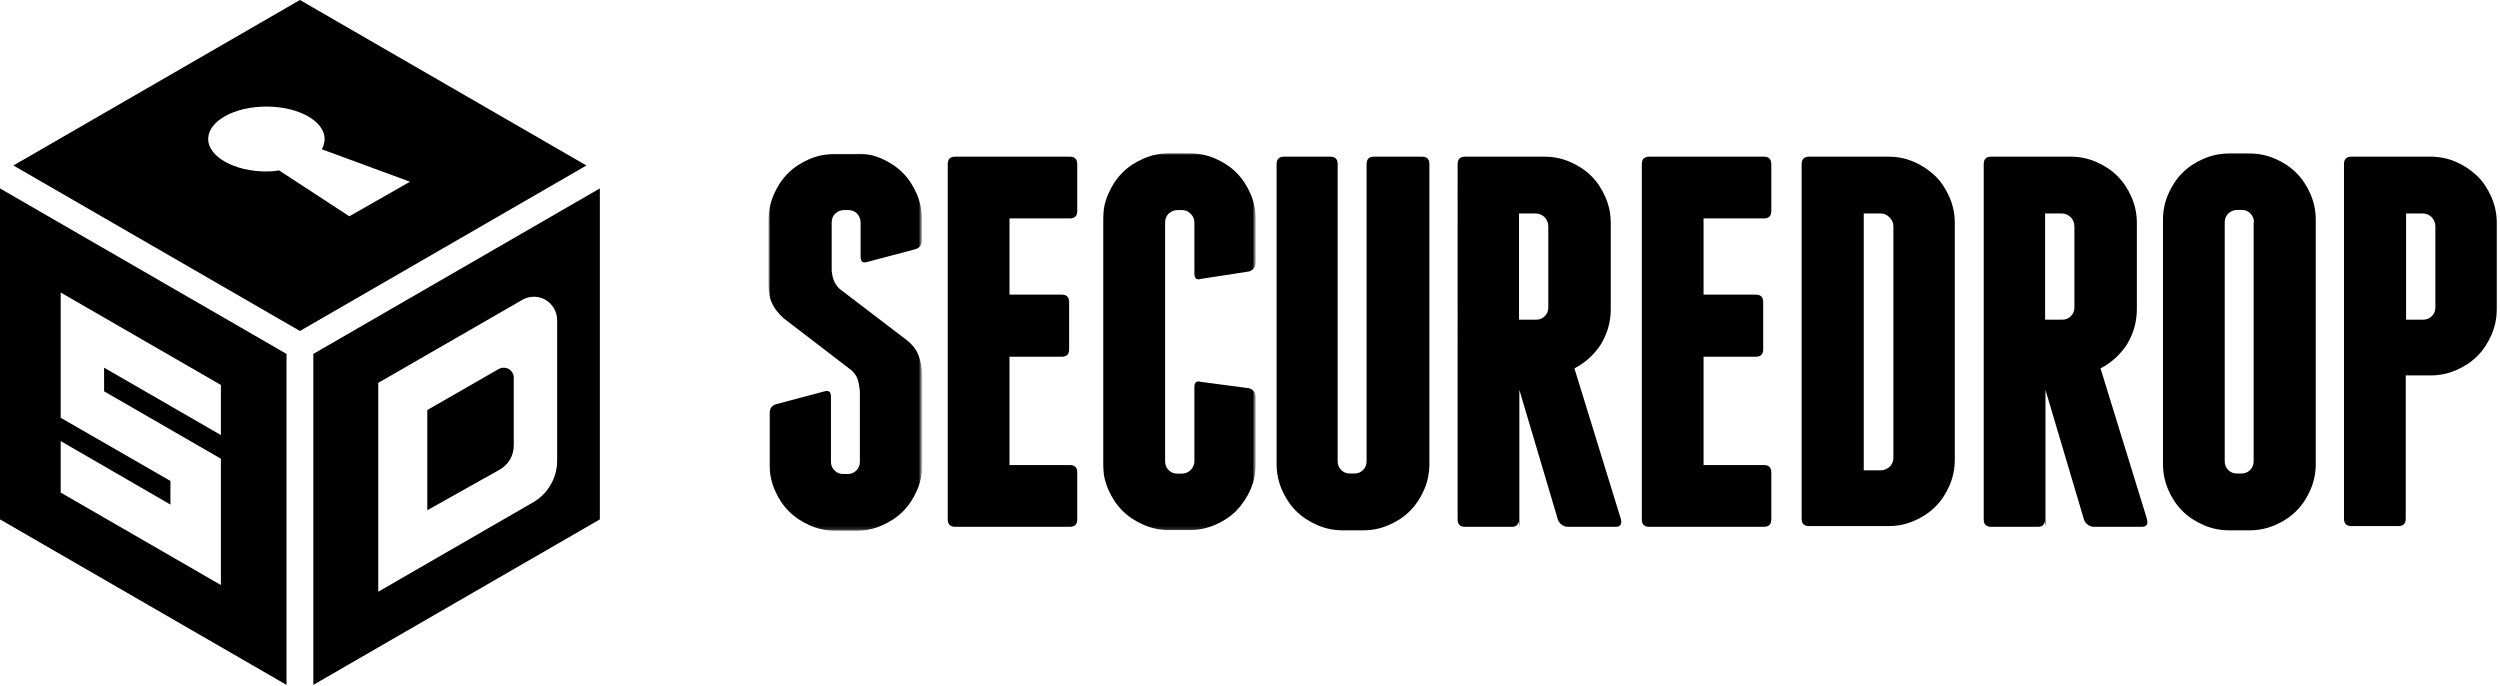 <?xml version="1.0" encoding="UTF-8" standalone="no"?>
<!-- Created with Inkscape (http://www.inkscape.org/) -->

<svg
   xmlns:dc="http://purl.org/dc/elements/1.1/"
   xmlns:cc="http://creativecommons.org/ns#"
   xmlns:rdf="http://www.w3.org/1999/02/22-rdf-syntax-ns#"
   xmlns:svg="http://www.w3.org/2000/svg"
   xmlns="http://www.w3.org/2000/svg"
   xmlns:sodipodi="http://sodipodi.sourceforge.net/DTD/sodipodi-0.dtd"
   xmlns:inkscape="http://www.inkscape.org/namespaces/inkscape"
   width="145.246mm"
   height="39.842mm"
   viewBox="0 0 145.246 39.842"
   version="1.1"
   id="svg1342"
   sodipodi:docname="horizontal_black.svg"
   inkscape:export-filename="/home/anxhelo/Desktop/SecureDrop/PNG/horizontal_black.png"
   inkscape:export-xdpi="96"
   inkscape:export-ydpi="96"
   inkscape:version="0.92.3 (2405546, 2018-03-11)">
  <defs
     id="defs1336">
    <mask
       id="mask-2_9_"
       height="107"
       width="43.4"
       y="42.8"
       x="217.9"
       maskUnits="userSpaceOnUse">
      <g
         id="g2397"
         class="st0"
         style="filter:url(#Adobe_OpacityMaskFilter)">
        <polygon
           points="217.9,42.8 261.4,42.8 261.4,149.7 217.9,149.7 "
           class="st1"
           id="path-1_9_"
           style="fill:#ffffff" />
      </g>
    </mask>
    <filter
       height="107"
       width="43.4"
       y="42.8"
       x="217.9"
       filterUnits="userSpaceOnUse"
       id="Adobe_OpacityMaskFilter">
      <feColorMatrix
         id="feColorMatrix2391"
         values="1 0 0 0 0  0 1 0 0 0  0 0 1 0 0  0 0 0 1 0"
         type="matrix" />
    </filter>
    <mask
       id="mask-4_9_"
       height="107"
       width="43.4"
       y="42.8"
       x="251.5"
       maskUnits="userSpaceOnUse">
      <g
         id="g2409"
         class="st3"
         style="filter:url(#Adobe_OpacityMaskFilter_1_)">
        <polygon
           points="251.5,42.8 294.9,42.8 294.9,149.7 251.5,149.7 "
           class="st1"
           id="path-3_9_"
           style="fill:#ffffff" />
      </g>
    </mask>
    <filter
       height="107"
       width="43.4"
       y="42.8"
       x="251.5"
       filterUnits="userSpaceOnUse"
       id="Adobe_OpacityMaskFilter_1_">
      <feColorMatrix
         id="feColorMatrix2403"
         values="1 0 0 0 0  0 1 0 0 0  0 0 1 0 0  0 0 0 1 0"
         type="matrix" />
    </filter>
    <filter
       height="107"
       width="43.4"
       y="42.8"
       x="217.9"
       filterUnits="userSpaceOnUse"
       id="filter2466">
      <feColorMatrix
         id="feColorMatrix2464"
         values="1 0 0 0 0  0 1 0 0 0  0 0 1 0 0  0 0 0 1 0"
         type="matrix" />
    </filter>
    <filter
       height="107"
       width="43.4"
       y="42.8"
       x="251.5"
       filterUnits="userSpaceOnUse"
       id="filter2477">
      <feColorMatrix
         id="feColorMatrix2475"
         values="1 0 0 0 0  0 1 0 0 0  0 0 1 0 0  0 0 0 1 0"
         type="matrix" />
    </filter>
  </defs>
  <sodipodi:namedview
     id="base"
     pagecolor="#ffffff"
     bordercolor="#666666"
     borderopacity="1.0"
     inkscape:pageopacity="0.0"
     inkscape:pageshadow="2"
     inkscape:zoom="0.7"
     inkscape:cx="332.42697"
     inkscape:cy="282.152"
     inkscape:document-units="mm"
     inkscape:current-layer="layer1"
     showgrid="false"
     fit-margin-top="0"
     fit-margin-left="0"
     fit-margin-right="0"
     fit-margin-bottom="0"
     inkscape:window-width="1366"
     inkscape:window-height="717"
     inkscape:window-x="0"
     inkscape:window-y="0"
     inkscape:window-maximized="1"
     units="px"
     inkscape:snap-page="true" />
  <g
     inkscape:label="Layer 1"
     inkscape:groupmode="layer"
     id="layer1"
     transform="translate(-24.139,-122.685)">
    <g
       id="g2450"
       transform="matrix(0.205,0,0,0.205,24.139,122.685)">
      <g
         id="Symbols_6_">
        <g
           id="g2439">
          <g
             id="Logo_x2F_White-Text_15_">
            <g
               id="SD-Logo_15_">
              <g
                 transform="translate(0,0.633)"
                 id="Group-3_15_">
                <defs
                   id="defs2394">
                  <filter
                     height="107"
                     width="43.4"
                     y="42.8"
                     x="217.9"
                     filterUnits="userSpaceOnUse"
                     id="filter2645">
                    <feColorMatrix
                       id="feColorMatrix2643"
                       values="1 0 0 0 0  0 1 0 0 0  0 0 1 0 0  0 0 0 1 0"
                       type="matrix" />
                  </filter>
                </defs>
                <mask
                   id="mask2534"
                   height="107"
                   width="43.4"
                   y="42.8"
                   x="217.9"
                   maskUnits="userSpaceOnUse">
                  <g
                     id="g2532"
                     class="st0"
                     style="filter:url(#Adobe_OpacityMaskFilter)">
                    <polygon
                       points="261.4,42.8 261.4,149.7 217.9,149.7 217.9,42.8 "
                       class="st1"
                       id="polygon2530"
                       style="fill:#ffffff" />
                  </g>
                </mask>
                <path
                   mask="url(#mask-2_9_)"
                   d="m 249.8,44.3 c 2.3,1 4.3,2.3 6,4 1.7,1.7 3,3.7 4,6 1,2.3 1.5,4.7 1.5,7.3 v 5.7 c 0,1.4 -0.6,2.3 -1.9,2.7 l -13.6,3.6 c -1.3,0.4 -1.9,-0.1 -1.9,-1.5 v -9.7 c 0,-1 -0.4,-1.8 -1,-2.5 -0.7,-0.7 -1.5,-1 -2.5,-1 h -1.2 c -1,0 -1.8,0.4 -2.5,1 -0.7,0.7 -1,1.6 -1,2.5 V 76 c 0.1,1.1 0.3,2 0.6,2.8 0.3,0.8 0.8,1.6 1.6,2.4 L 257.3,96 c 1.6,1.4 2.6,2.8 3.1,4.3 0.5,1.4 0.8,3.1 1,4.9 V 131 c 0,2.6 -0.5,5 -1.5,7.3 -1,2.3 -2.3,4.3 -4,6 -1.7,1.7 -3.7,3 -6,4 -2.3,1 -4.7,1.5 -7.3,1.5 h -5.7 c -2.6,0 -5,-0.5 -7.3,-1.5 -2.3,-1 -4.3,-2.3 -6,-4 -1.7,-1.7 -3,-3.7 -4,-6 -1,-2.3 -1.5,-4.7 -1.5,-7.3 v -14.4 c 0,-1.4 0.6,-2.3 1.9,-2.7 l 13.6,-3.6 c 1.3,-0.4 1.9,0.1 1.9,1.5 v 18.4 c 0,1 0.3,1.8 1,2.5 0.7,0.7 1.5,1 2.5,1 h 1.2 c 1,0 1.8,-0.3 2.5,-1 0.7,-0.7 1,-1.5 1,-2.5 v -19.8 c -0.1,-1.3 -0.3,-2.4 -0.6,-3.4 -0.3,-1 -0.9,-1.9 -1.8,-2.7 L 222,89.5 c -1.5,-1.4 -2.6,-2.8 -3.2,-4.2 -0.7,-1.4 -1,-3.2 -1,-5.5 v -18 c 0,-2.6 0.5,-5 1.5,-7.3 1,-2.3 2.3,-4.3 4,-6 1.7,-1.7 3.7,-3 6,-4 2.3,-1 4.7,-1.5 7.3,-1.5 h 5.7 c 2.8,-0.2 5.2,0.3 7.5,1.3"
                   class="st2"
                   id="Fill-1_17_"
                   inkscape:connector-curvature="0" />
              </g>
              <path
                 d="m 305.3,133.9 v 13.3 c 0,1.4 -0.7,2.1 -2.1,2.1 h -32.5 c -1.4,0 -2.1,-0.7 -2.1,-2.1 V 46.5 c 0,-1.4 0.7,-2.1 2.1,-2.1 h 32.5 c 1.4,0 2.1,0.7 2.1,2.1 v 13.3 c 0,1.4 -0.7,2.1 -2.1,2.1 h -17.1 v 21.6 h 14.8 c 1.4,0 2.1,0.7 2.1,2.1 V 99 c 0,1.4 -0.7,2.1 -2.1,2.1 h -14.8 v 30.7 h 17.1 c 1.4,0 2.1,0.7 2.1,2.1"
                 id="Fill-4_17_"
                 inkscape:connector-curvature="0" />
              <g
                 transform="translate(61,0.633)"
                 id="Group-8_15_">
                <defs
                   id="defs2406">
                  <filter
                     height="107"
                     width="43.4"
                     y="42.8"
                     x="251.5"
                     filterUnits="userSpaceOnUse"
                     id="filter2656">
                    <feColorMatrix
                       id="feColorMatrix2654"
                       values="1 0 0 0 0  0 1 0 0 0  0 0 1 0 0  0 0 0 1 0"
                       type="matrix" />
                  </filter>
                </defs>
                <mask
                   id="mask2546"
                   height="107"
                   width="43.4"
                   y="42.8"
                   x="251.5"
                   maskUnits="userSpaceOnUse">
                  <g
                     id="g2544"
                     class="st3"
                     style="filter:url(#Adobe_OpacityMaskFilter_1_)">
                    <polygon
                       points="294.9,42.8 294.9,149.7 251.5,149.7 251.5,42.8 "
                       class="st1"
                       id="polygon2542"
                       style="fill:#ffffff" />
                  </g>
                </mask>
                <path
                   mask="url(#mask-4_9_)"
                   d="m 283.4,44.3 c 2.3,1 4.3,2.3 6,4 1.7,1.7 3,3.7 4,6 1,2.3 1.5,4.7 1.5,7.3 v 12 c 0,1.4 -0.7,2.3 -1.9,2.7 l -13.6,2.1 c -1.3,0.4 -1.9,-0.1 -1.9,-1.5 V 62.4 c 0,-1 -0.4,-1.8 -1.1,-2.5 -0.7,-0.7 -1.6,-1 -2.5,-1 h -1.2 c -1,0 -1.8,0.4 -2.5,1 -0.7,0.7 -1,1.6 -1,2.5 v 67.7 c 0,1 0.3,1.8 1,2.5 0.7,0.7 1.5,1 2.5,1 h 1.2 c 1,0 1.8,-0.3 2.5,-1 0.7,-0.7 1.1,-1.5 1.1,-2.5 v -21 c 0,-1.4 0.6,-1.9 1.9,-1.5 l 13.6,1.8 c 1.3,0.4 1.9,1.3 1.9,2.7 v 18.7 c 0,2.6 -0.5,5 -1.5,7.3 -1,2.3 -2.4,4.3 -4,6 -1.7,1.7 -3.7,3 -6,4 -2.3,1 -4.7,1.5 -7.3,1.5 h -5.7 c -2.6,0 -5,-0.5 -7.3,-1.5 -2.3,-1 -4.3,-2.3 -6,-4 -1.7,-1.7 -3,-3.7 -4,-6 -1,-2.3 -1.5,-4.7 -1.5,-7.3 V 61.6 c 0,-2.6 0.5,-5 1.5,-7.3 1,-2.3 2.3,-4.3 4,-6 1.7,-1.7 3.7,-3 6,-4 2.3,-1 4.7,-1.5 7.3,-1.5 h 5.7 c 2.5,0 5,0.5 7.3,1.5"
                   class="st4"
                   id="Fill-6_17_"
                   inkscape:connector-curvature="0" />
              </g>
              <path
                 d="m 405.1,46.5 v 85 c 0,2.6 -0.5,5 -1.5,7.3 -1,2.3 -2.3,4.3 -4,6 -1.7,1.7 -3.7,3 -6,4 -2.3,1 -4.7,1.5 -7.3,1.5 h -5.7 c -2.6,0 -5,-0.5 -7.3,-1.5 -2.3,-1 -4.3,-2.3 -6,-4 -1.7,-1.7 -3,-3.7 -4,-6 -1,-2.3 -1.5,-4.7 -1.5,-7.3 v -85 c 0,-1.4 0.7,-2.1 2.1,-2.1 H 377 c 1.4,0 2.1,0.7 2.1,2.1 v 84.2 c 0,1 0.3,1.8 1,2.5 0.7,0.7 1.5,1 2.5,1 h 1.2 c 1,0 1.8,-0.3 2.5,-1 0.7,-0.7 1,-1.5 1,-2.5 V 46.5 c 0,-1.4 0.7,-2.1 2.1,-2.1 H 403 c 1.4,0 2.1,0.7 2.1,2.1"
                 id="Fill-9_17_"
                 inkscape:connector-curvature="0" />
              <path
                 d="m 430.5,90.6 h 4.8 c 1,0 1.8,-0.3 2.5,-1 0.7,-0.7 1,-1.5 1,-2.5 v -23 c 0,-1 -0.4,-1.8 -1,-2.5 -0.7,-0.7 -1.6,-1.1 -2.5,-1.1 h -4.8 z m 28.9,56.6 c 0.3,1.4 -0.2,2.1 -1.5,2.1 h -13.6 c -0.6,0 -1.2,-0.2 -1.7,-0.6 -0.6,-0.4 -0.9,-0.9 -1.1,-1.5 l -10.9,-36.7 v 38.8 l -0.2,-1.5 c -0.2,1 -0.8,1.5 -1.9,1.5 h -13.3 c -1.4,0 -2.1,-0.7 -2.1,-2.1 V 46.5 c 0,-1.4 0.7,-2.1 2.1,-2.1 h 22.5 c 2.6,0 5,0.5 7.3,1.5 2.3,1 4.3,2.3 6,4 1.7,1.7 3,3.7 4,6 1,2.3 1.5,4.7 1.5,7.3 v 24.4 c 0,3.7 -1,7 -2.8,10 -1.9,2.9 -4.4,5.2 -7.5,6.8 z"
                 id="Fill-11_17_"
                 inkscape:connector-curvature="0" />
              <path
                 d="m 502,133.9 v 13.3 c 0,1.4 -0.7,2.1 -2.1,2.1 h -32.5 c -1.4,0 -2.1,-0.7 -2.1,-2.1 V 46.5 c 0,-1.4 0.7,-2.1 2.1,-2.1 h 32.5 c 1.4,0 2.1,0.7 2.1,2.1 v 13.3 c 0,1.4 -0.7,2.1 -2.1,2.1 h -17.1 v 21.6 h 14.8 c 1.4,0 2.1,0.7 2.1,2.1 V 99 c 0,1.4 -0.7,2.1 -2.1,2.1 h -14.8 v 30.7 h 17.1 c 1.4,0 2.1,0.7 2.1,2.1"
                 id="Fill-13_17_"
                 inkscape:connector-curvature="0" />
              <g
                 id="Fill-15_16_">
                <g
                   id="g2419">
                  <path
                     id="path2417"
                     d="m 536.6,64.1 c 0,-1 -0.4,-1.8 -1.1,-2.5 -0.7,-0.7 -1.5,-1.1 -2.5,-1.1 h -4.8 v 72.8 h 4.8 c 1,0 1.8,-0.4 2.5,-1 0.7,-0.7 1.1,-1.5 1.1,-2.5 z m -1.4,-19.7 c 2.6,0 5,0.5 7.3,1.5 2.3,1 4.3,2.4 6,4 1.7,1.7 3,3.7 4,6 1,2.3 1.5,4.7 1.5,7.3 v 67.1 c 0,2.6 -0.5,5 -1.5,7.3 -1,2.3 -2.3,4.3 -4,6 -1.7,1.7 -3.7,3 -6,4 -2.3,1 -4.7,1.5 -7.3,1.5 h -22.5 c -1.4,0 -2.1,-0.7 -2.1,-2.1 V 46.5 c 0,-1.4 0.7,-2.1 2.1,-2.1 z"
                     inkscape:connector-curvature="0" />
                </g>
              </g>
              <g
                 id="Fill-17_16_">
                <g
                   id="g2424">
                  <path
                     id="path2422"
                     d="m 579.6,90.6 h 4.8 c 1,0 1.8,-0.3 2.5,-1 0.7,-0.7 1,-1.5 1,-2.5 v -23 c 0,-1 -0.4,-1.8 -1,-2.5 -0.7,-0.7 -1.6,-1.1 -2.5,-1.1 h -4.8 z m 28.9,56.6 c 0.3,1.4 -0.2,2.1 -1.5,2.1 h -13.6 c -0.6,0 -1.2,-0.2 -1.7,-0.6 -0.6,-0.4 -0.9,-0.9 -1.1,-1.5 l -10.9,-36.7 v 38.8 l -0.2,-1.5 c -0.2,1 -0.8,1.5 -1.9,1.5 h -13.3 c -1.4,0 -2.1,-0.7 -2.1,-2.1 V 46.5 c 0,-1.4 0.7,-2.1 2.1,-2.1 h 22.5 c 2.6,0 5,0.5 7.3,1.5 2.3,1 4.3,2.3 6,4 1.7,1.7 3,3.7 4,6 1,2.3 1.5,4.7 1.5,7.3 v 24.4 c 0,3.7 -1,7 -2.8,10 -1.9,2.9 -4.4,5.2 -7.5,6.8 z"
                     inkscape:connector-curvature="0" />
                </g>
              </g>
              <g
                 id="Fill-19_16_">
                <g
                   id="g2429">
                  <path
                     id="path2427"
                     d="m 638.8,63 c 0,-1 -0.4,-1.8 -1,-2.5 -0.7,-0.7 -1.5,-1 -2.5,-1 H 634 c -1,0 -1.8,0.4 -2.5,1 -0.7,0.7 -1,1.6 -1,2.5 v 67.7 c 0,1 0.3,1.8 1,2.5 0.7,0.7 1.5,1 2.5,1 h 1.2 c 1,0 1.8,-0.3 2.5,-1 0.7,-0.7 1,-1.5 1,-2.5 V 63 Z m 17.5,68.5 c 0,2.6 -0.5,5 -1.5,7.3 -1,2.3 -2.3,4.3 -4,6 -1.7,1.7 -3.7,3 -6,4 -2.3,1 -4.7,1.5 -7.3,1.5 h -5.7 c -2.6,0 -5,-0.5 -7.3,-1.5 -2.3,-1 -4.3,-2.3 -6,-4 -1.7,-1.7 -3,-3.7 -4,-6 -1,-2.3 -1.5,-4.7 -1.5,-7.3 V 62.3 c 0,-2.6 0.5,-5 1.5,-7.3 1,-2.3 2.3,-4.3 4,-6 1.7,-1.7 3.7,-3 6,-4 2.3,-1 4.7,-1.5 7.3,-1.5 h 5.7 c 2.6,0 5,0.5 7.3,1.5 2.3,1 4.3,2.3 6,4 1.7,1.7 3,3.7 4,6 1,2.3 1.5,4.7 1.5,7.3 z"
                     inkscape:connector-curvature="0" />
                </g>
              </g>
              <g
                 id="Fill-21_16_">
                <g
                   id="g2434">
                  <path
                     id="path2432"
                     d="m 690.2,64.1 c 0,-1 -0.4,-1.8 -1,-2.5 -0.7,-0.7 -1.6,-1.1 -2.5,-1.1 h -4.8 v 30.1 h 4.8 c 1,0 1.8,-0.3 2.5,-1 0.7,-0.7 1,-1.5 1,-2.5 z m -1.4,-19.7 c 2.6,0 5,0.5 7.3,1.5 2.3,1 4.3,2.4 6,4 1.7,1.7 3,3.7 4,6 1,2.3 1.5,4.7 1.5,7.3 v 24.4 c 0,2.6 -0.5,5 -1.5,7.3 -1,2.3 -2.3,4.3 -4,6 -1.7,1.7 -3.7,3 -6,4 -2.3,1 -4.7,1.5 -7.3,1.5 h -7 V 147 c 0,1.4 -0.7,2.1 -2.1,2.1 h -13.3 c -1.4,0 -2.1,-0.7 -2.1,-2.1 V 46.5 c 0,-1.4 0.7,-2.1 2.1,-2.1 z"
                     inkscape:connector-curvature="0" />
                </g>
              </g>
            </g>
          </g>
        </g>
      </g>
      <path
         id="path2442"
         d="m 141.3,104.6 -20.2,11.6 v 28.4 l 20.5,-11.5 c 2.5,-1.4 4,-4 4,-6.8 V 107 c 0,-0.5 -0.1,-1 -0.4,-1.4 -0.7,-1.3 -2.5,-1.8 -3.9,-1 z"
         inkscape:connector-curvature="0" />
      <path
         id="path2444"
         d="m 170,53.4 -81.2,46.9 v 93.8 L 170,147.2 Z m -12.1,77.2 c 0,4.8 -2.6,9.3 -6.7,11.7 l -44,25.4 V 108.5 L 148,85 c 1,-0.6 2.2,-0.9 3.3,-0.9 3.7,0 6.6,3 6.6,6.7 z"
         inkscape:connector-curvature="0" />
      <path
         id="path2446"
         d="M 166.2,46.9 85,0 3.8,46.9 85,93.8 Z M 75.5,48.6 C 66.4,48.6 59,44.4 59,39.4 c 0,-5.1 7.4,-9.2 16.5,-9.2 9.1,0 16.5,4.1 16.5,9.2 0,1 -0.3,2 -0.8,2.9 l 25,9.2 -17.2,9.8 -19.9,-13 c -1.2,0.2 -2.4,0.3 -3.6,0.3 z"
         inkscape:connector-curvature="0" />
      <path
         id="path2448"
         d="m 0,53.4 v 93.8 l 81.2,46.9 V 100.3 Z M 62.6,165.8 17.2,139.6 V 125 l 31.1,18 v -6.7 L 17.2,118.4 V 82.9 l 45.4,26.2 v 14.2 L 29.5,104.2 v 6.7 L 62.6,130 Z"
         inkscape:connector-curvature="0" />
    </g>
  </g>
</svg>
